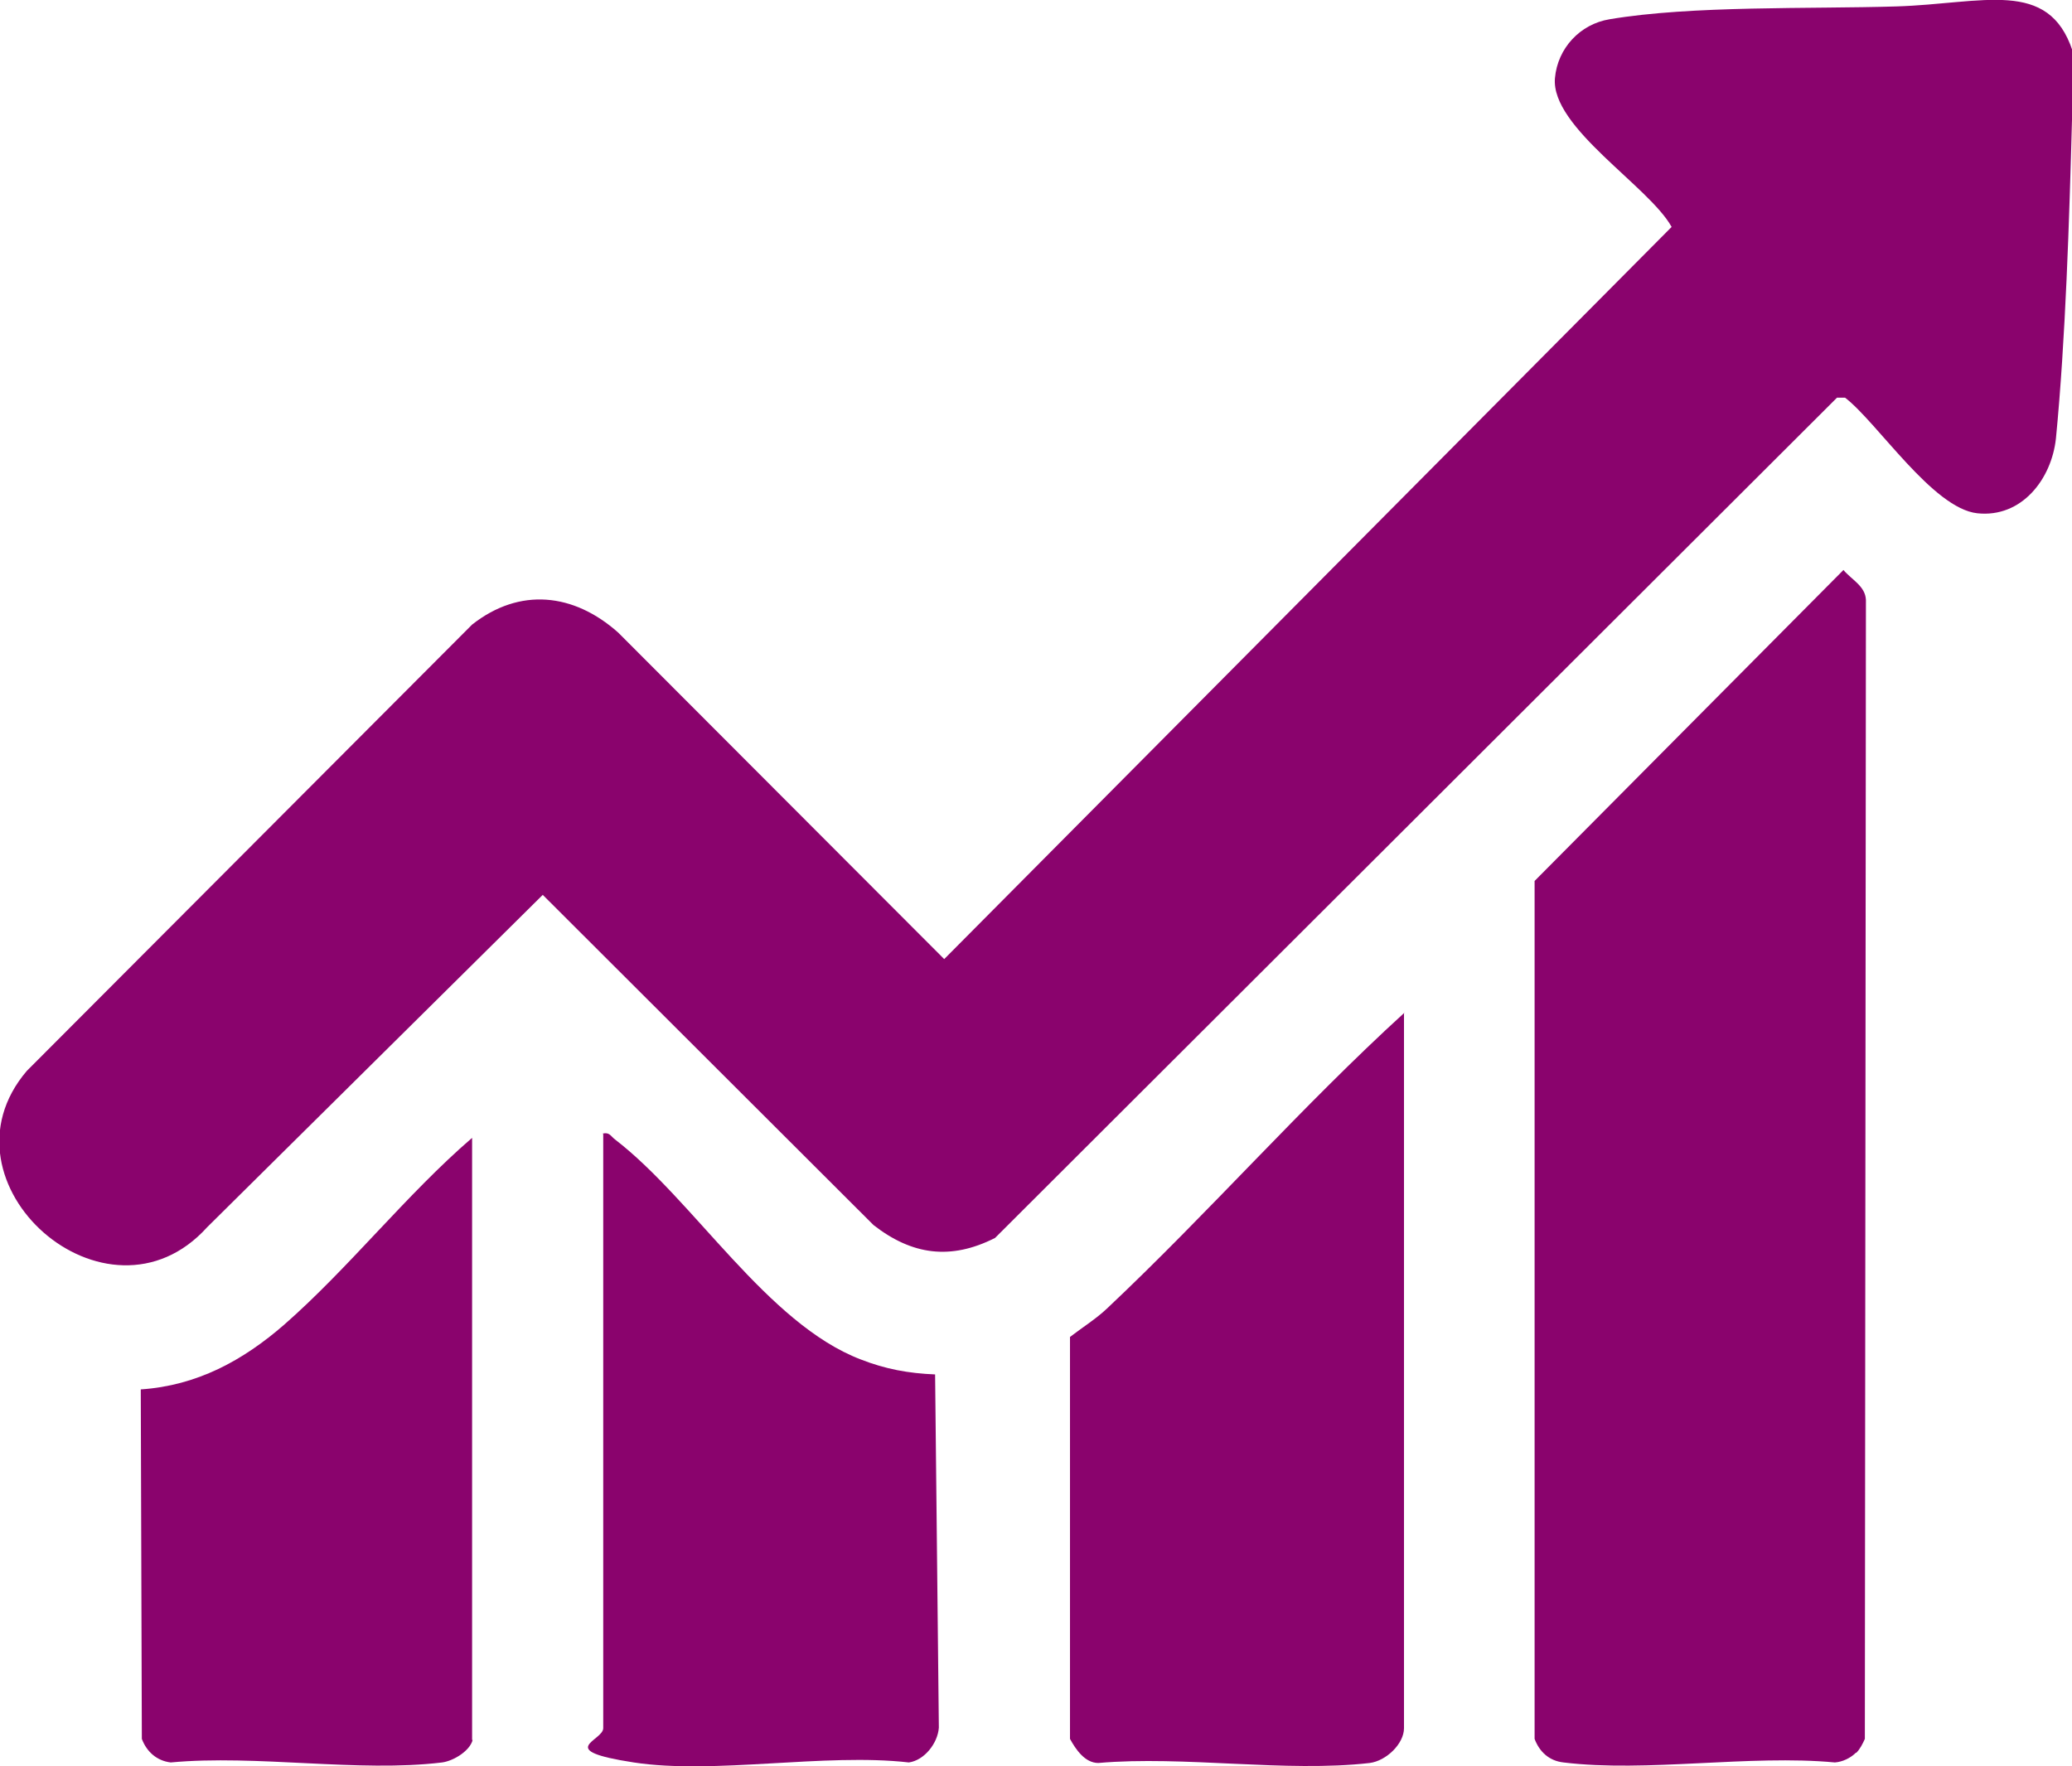 <?xml version="1.0" encoding="UTF-8"?>
<svg id="_圖層_1" xmlns="http://www.w3.org/2000/svg" version="1.1" viewBox="0 0 387.1 330">
  <!-- Generator: Adobe Illustrator 29.6.1, SVG Export Plug-In . SVG Version: 2.1.1 Build 9)  -->
  <defs>
    <style>
      .st0 {
        fill: #8a036d;
      }
    </style>
  </defs>
  <path class="st0" d="M387.1,22.4c-.5,18.4-1.2,41.1-3,59.5-.8,7.6-6.4,14.9-14.7,14s-18.7-17-24.7-21.6h-1.5l-157.3,157c-8.3,4.2-15.5,3.2-22.7-2.4l-61.8-61.7-62.7,62.1c-18.7,20.7-51.5-8.3-33.7-29.2l83.2-83.4c8.9-7,19-5.9,27.3,1.5l60.9,61L312.3,42.4c-4.2-7.6-22.6-18.6-21.8-27.8.5-5.6,4.7-10.1,10.2-11,15.4-2.6,37.4-1.9,53.6-2.4s28.4-5.3,32.9,8.3c0,4.3.1,8.6,0,12.9h-.1Z"/>
  <path class="st0" d="M346.7,327.5c-1,1-2.5,1.7-3.9,1.8-15.9-1.5-35.2,1.9-50.7,0-2.7-.3-4.5-2-5.4-4.4v-160.3l57.7-58.1c1.5,1.8,4.1,3,4.2,5.6l-.2,212.8c-.4.9-.9,1.9-1.6,2.6h-.1Z"/>
  <path class="st0" d="M262.3,189.1v133.8c0,2.9-3.3,6.1-6.4,6.5-15.7,1.8-34.7-1.4-50.7,0-2.5,0-4.2-2.5-5.3-4.5v-75.1c2.2-1.7,4.9-3.4,6.9-5.3,19-17.9,36.3-37.7,55.6-55.3h-.1Z"/>
  <path class="st0" d="M112.6,211.8c1.3-.3,1.5.5,2.3,1.1,14.7,11.3,28.4,34.4,45.9,41.1,4.6,1.8,8.9,2.6,13.9,2.8l.7,66c-.2,2.9-2.7,6.1-5.6,6.5-15.7-1.8-36.4,2.3-51.4,0s-5.7-4-5.7-6.4v-111h0Z"/>
  <path class="st0" d="M88.3,325.1c-.5,2-3.5,3.9-5.7,4.2-15.6,1.9-34.7-1.5-50.7,0-2.6-.3-4.5-2-5.4-4.4l-.2-65.3c10.5-.7,19.1-5.4,26.8-12.1,12.1-10.6,22.8-24.3,35.1-34.9v112.5h0Z"/>
</svg>